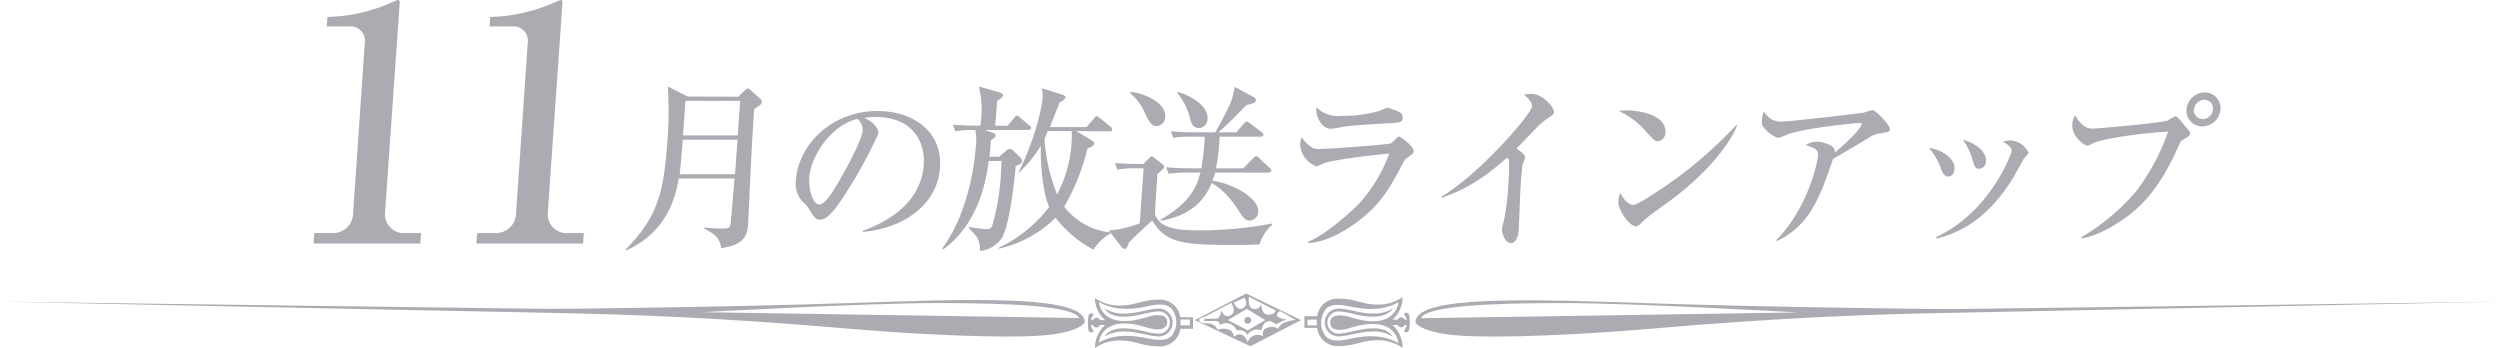 <svg xmlns="http://www.w3.org/2000/svg" width="151.54mm" height="21.09mm" viewBox="0 0 429.57 59.78"><defs><style>.cls-1{fill:#abacb1;}</style></defs><g id="レイヤー_2" data-name="レイヤー 2"><g id="キャスト"><path class="cls-1" d="M192.87,56.42c-2.46.06-3.06,1.41-3.06,1.41a6.09,6.09,0,0,1,3.45-.87c2.29,0,4.15.87,6,.84a2.39,2.39,0,0,0,0-4.77c-1.89,0-3.75.84-6,.84a6.09,6.09,0,0,1-3.45-.87s.6,1.35,3.06,1.41,4.45-.9,6.38-.9a1.91,1.91,0,0,1,0,3.81C197.32,57.32,195.34,56.36,192.87,56.42Z"/><path class="cls-1" d="M187.85,56.9c.08-.29-.29-.3-.39-1.06h.34a.62.62,0,0,0,1.18,0h.92a5.16,5.16,0,0,0-1.75,3.94,7.46,7.46,0,0,1,4.29-1.28c2.65,0,3.85,1,6.54,1a3.51,3.51,0,0,0,3.84-3H205v-2h-2.2a3.51,3.51,0,0,0-3.84-3c-2.69,0-3.89,1-6.54,1a7.46,7.46,0,0,1-4.29-1.28A5.11,5.11,0,0,0,189.9,55H189a.63.63,0,0,0-1.18,0h-.34c.1-.75.47-.76.39-1s-.72-.27-.84.27a8.25,8.25,0,0,0,0,2.43C187.13,57.17,187.76,57.23,187.85,56.9Zm15-2h1.6v1h-1.6c0-.17,0-.33,0-.5S202.89,55.08,202.88,54.92Zm-4-.75c-1.51.06-2.83.9-5.18,1-4.62.24-4.84-3.27-4.84-3.27,3.31,1.92,7.1,1,8.75.66s3-.33,3.82.6a3.83,3.83,0,0,1,0,4.47c-.84.93-2.16.9-3.82.6s-5.44-1.26-8.75.66c0,0,.22-3.51,4.84-3.28,2.35.12,3.67,1,5.18,1,.93,0,1.71-.32,1.71-1.25S199.79,54.13,198.86,54.17Z"/><path class="cls-1" d="M229.83,57.8c1.89,0,3.76-.84,6-.84a6.1,6.1,0,0,1,3.46.87s-.6-1.35-3.07-1.41-4.45.9-6.37.9a1.91,1.91,0,0,1,0-3.81c1.92,0,3.91,1,6.37.9S239.33,53,239.33,53a6.1,6.1,0,0,1-3.46.87c-2.28,0-4.15-.87-6-.84a2.39,2.39,0,0,0,0,4.77Z"/><path class="cls-1" d="M230.16,59.45c2.69,0,3.89-1,6.54-1A7.41,7.41,0,0,1,241,59.78a5.19,5.19,0,0,0-1.74-3.94h.91a.68.68,0,0,0,.59.42.67.67,0,0,0,.59-.42h.35c-.11.76-.47.77-.4,1.06s.73.27.85-.27a8.25,8.25,0,0,0,0-2.43c-.12-.54-.76-.6-.85-.27s.29.3.4,1h-.35a.67.67,0,0,0-.59-.41.68.68,0,0,0-.59.41h-.91A5.15,5.15,0,0,0,241,51.05a7.41,7.41,0,0,1-4.28,1.28c-2.65,0-3.85-1-6.54-1a3.52,3.52,0,0,0-3.85,3h-2.19v2h2.19A3.52,3.52,0,0,0,230.16,59.45Zm-2.43-6.27c.84-.93,2.16-.9,3.81-.6s5.44,1.26,8.75-.66c0,0-.21,3.51-4.84,3.27-2.34-.12-3.67-1-5.17-1-.93,0-1.71.32-1.71,1.24s.78,1.28,1.71,1.25c1.5-.06,2.83-.91,5.17-1,4.63-.23,4.84,3.28,4.84,3.28-3.31-1.92-7.09-1-8.75-.66s-3,.33-3.81-.6a3.83,3.83,0,0,1,0-4.47Zm-1.48,2.73h-1.59v-1h1.59c0,.16,0,.33,0,.49S226.24,55.74,226.25,55.91Z"/><path class="cls-1" d="M214.4,55.63a.59.59,0,1,0-.59-.59A.58.58,0,0,0,214.4,55.63Z"/><path class="cls-1" d="M216.23,58.78,223.57,55l-9.44-4.57L205.31,55l9.54,4.49ZM214.61,51l4.57,2.33s0,.83-1.45.72c-1-.08-1-1.85-1-1.85a1.12,1.12,0,0,1-1.28.88C214.29,53,214.61,51,214.61,51Zm2.79,4-3,1.76L211,55l3.23-1.93Zm-3.59-3.85s.82,1.09-.16,1.76S212,52,212,52Zm.56,7.62s-.72-2.25-2.41-.88a1.28,1.28,0,0,0-.88-1.29,2.76,2.76,0,0,0-1.84.08,1.84,1.84,0,0,0-1.77-1.12C206.11,55.6,206,55,206,55s.13-.4,1-.56l4.57-2.41s.85,1.36.08,2c-1.14,1-1.84-.72-1.84-.72s0,1.44-.88,1.44h-1.85s-.54.56.24.4h1.28s1-.16,1,.72a1.92,1.92,0,0,1,2.88.88s1.37-.24,1.85.8a2,2,0,0,1,2.4-.8s.48-2.72,2.57-1a5.15,5.15,0,0,1,1.79-.8c.6,0-3-.24-1.15-1.52L222.66,55s-2.68.08-3,1.52a2,2,0,0,0-2-.16,1,1,0,0,0-.56,1.44A1.86,1.86,0,0,0,214.37,58.81Z"/><path class="cls-1" d="M94.76,53.76c13.07.24,28.7.8,50.18,2.64s31.67,1.37,31.67,1.37c9-.25,9.78-2.41,9.78-2.41.08-4.73-19.56-4-40.41-3.29s-48.5,1-51.38,1S0,51.83,0,51.83,81.69,53.52,94.76,53.76Zm66.3-1.69c12.34,0,23.48.48,24.37,2.57l-64.7-1S148.71,52.07,161.06,52.07Z"/><path class="cls-1" d="M253,57.77s10.18.48,31.66-1.37,37.12-2.4,50.19-2.64,94.76-1.93,94.76-1.93-91.71,1.28-94.6,1.28-30.54-.31-51.39-1-40.48-1.44-40.4,3.29C243.18,55.36,244,57.52,253,57.77Zm15.55-5.7c12.35,0,40.32,1.61,40.32,1.61l-64.69,1C245,52.55,256.16,52.07,268.51,52.07Z"/><path class="cls-1" d="M126.84,16.62,128,15.51c.16-.15.3-.3.51-.3a.81.81,0,0,1,.47.27L130.68,17a.61.61,0,0,1,.21.52c0,.37-.35.62-1.28,1.17-.25,2.7-.65,11.1-.81,14.21,0,.7-.21,4.79-.25,5.35-.13,1.87-.26,3.75-4.64,4.39-.21-1.9-1.36-2.55-2.9-3.35l0-.21a26.12,26.12,0,0,0,2.91.18c1.35,0,1.55-.09,1.64-1s.38-4.25.65-7.6h-9.59c-.63,3.85-2.37,9.35-9,12.36l-.15-.12c5.43-5.5,6.58-9.69,7.18-18.33a65.12,65.12,0,0,0,.1-9.71l3.41,1.72ZM117.31,24c-.24,3.44-.39,4.8-.53,5.93h9.52l.42-5.93Zm.47-6.67-.42,5.93h9.41l.41-5.93Z"/><path class="cls-1" d="M148.28,39.65c2.3-.86,9.91-3.78,10.44-11.32.3-4.27-2.19-8.24-8.28-8.24a11.86,11.86,0,0,0-1.94.16c2,.89,2.49,2.18,2.46,2.64a78.88,78.88,0,0,1-4.57,8.61c-3.62,6-4.68,6.24-5.54,6.24-.67,0-1-.46-1.84-1.81a4.6,4.6,0,0,0-1.13-1.29,4.75,4.75,0,0,1-1.14-3.57c.47-6.61,6.56-12,14-12,6.3,0,11.21,3.63,10.78,9.72-.44,6.39-6.26,10.45-13.28,11.06Zm-9.22-9.13c-.14,2,.59,4.61,1.73,4.61,1,0,2.34-2.28,3.07-3.47,1.11-1.88,4.24-7.45,4.37-9.29a2.43,2.43,0,0,0-.91-1.94C143.07,21.38,139.33,26.55,139.06,30.52Z"/><path class="cls-1" d="M173.15,21.6l1.11-1.32c.19-.25.33-.4.48-.4s.27.09.56.34l1.57,1.32c.18.12.32.24.31.46s-.3.34-.49.34h-7.4l1.26.46c.41.15.53.28.51.49s-.08.34-.79.8c-.08,1.14-.13,1.82-.26,2.83h1.69l1.15-1a1.26,1.26,0,0,1,.64-.34,1,1,0,0,1,.62.3l1.27,1.23a.75.75,0,0,1,.23.56c0,.4-.54.7-1.07.83-.08.71-.93,10.21-2.44,12.45a5.19,5.19,0,0,1-3.71,2.18c0-1.93-.34-2.27-1.94-4l.07-.16a19.11,19.11,0,0,0,3,.4.91.91,0,0,0,1-.64A41.34,41.34,0,0,0,172,29.6c0-.31.08-1.67.1-1.94H169.9c-.92,7-3.49,12-7.82,15.19l-.18-.16c4.34-5.84,5.54-14.14,5.77-17.49a9.75,9.75,0,0,0-.07-2.86,18.57,18.57,0,0,0-3.46.21l-.41-1.13c1.71.15,3.61.18,4.72.18a17.38,17.38,0,0,0-.24-6.73l3.55,1c.34.09.6.25.58.55s-.66.71-1,.93L171,21.6Zm11.79.92,2.66,1.6c.17.12.44.28.42.59s-.66.64-1.16.8a37.35,37.35,0,0,1-4,10,11.6,11.6,0,0,0,7.93,4.43l0,.21a7.68,7.68,0,0,0-2.89,2.74,19.8,19.8,0,0,1-6.53-5.48,20.18,20.18,0,0,1-9.72,5.32l0-.18a23.51,23.51,0,0,0,8.63-7c-1.49-3.29-1.47-9.69-1.45-10.52a20.18,20.18,0,0,1-3.73,4.62H175c3.18-6.49,4-11.41,4.14-12.7a5.2,5.2,0,0,0-.15-1.79l3.61,1.11c.24.06.5.28.49.46s-.28.49-1,.83c-.23.62-1.42,3.6-1.69,4.27h6.3l1.27-1.47c.14-.19.31-.4.49-.4s.36.15.56.34l1.81,1.47a.69.69,0,0,1,.27.46c0,.34-.33.34-.48.34Zm-4.91,0c-.3.71-.3.77-.55,1.29a30.59,30.59,0,0,0,2.15,9.6,22.13,22.13,0,0,0,2.51-9,14.26,14.26,0,0,0,0-1.88Z"/><path class="cls-1" d="M195.32,28.92a18.5,18.5,0,0,0-3.33.21L191.57,28c1.44.12,2.91.18,4.35.18h.53l1.06-1.08c.13-.12.23-.24.38-.24a.68.68,0,0,1,.36.18l1.51,1.2a.53.53,0,0,1,.25.43c0,.28-.51.68-1.13,1.23-.06.8-.46,6.58-.4,7a3.49,3.49,0,0,0,2.11,2c.83.34,2.07.68,5.29.68a67.38,67.38,0,0,0,12.68-1.17v.24A7.37,7.37,0,0,0,216.41,42c-.93,0-2.13.09-4.1.09-9.28,0-12-.34-14.33-4.21-.39.33-3.75,3.5-4,3.78-.16.46-.35,1.11-.75,1.11a.6.6,0,0,1-.45-.25l-2.28-2.92a18.69,18.69,0,0,0,5.34-1.23l.66-9.44Zm-1.11-13.13c2.11.15,6.18,1.72,6,4.3a1.55,1.55,0,0,1-1.43,1.57c-.95,0-1.31-.68-2.06-2.27A9.42,9.42,0,0,0,194.2,16Zm15.35,7.69a33.6,33.6,0,0,1-.63,5.44h4.7l1.69-1.72c.17-.19.36-.37.52-.37a.9.9,0,0,1,.53.34l1.81,1.69c.15.15.29.27.28.46s-.33.34-.49.34h-9.18c-.08.3-.2.67-.47,1.41,3.5.43,8.06,3,7.89,5.35a1.57,1.57,0,0,1-1.49,1.48c-.58,0-.93-.28-1.51-1.14-1.56-2.34-2.56-3.84-5-5.32-.66,1.51-2.31,5.38-8.72,6.49l-.08-.19c5.31-3,6.32-6,6.84-8.08h-2.09a17.53,17.53,0,0,0-3.34.21l-.44-1.14c1.4.13,3,.19,4.38.19h1.66a43.87,43.87,0,0,0,.6-5.44h-2.06a17.53,17.53,0,0,0-3.34.21l-.44-1.14c1.41.13,3,.19,4.38.19h3.26c2.61-4.77,2.89-5.29,3.34-7.81l3.2,1.72c.38.21.44.37.42.55,0,.46-.18.5-1.62.86-.64.68-3.52,3.63-4.82,4.68h3.08l1.3-1.48c.16-.18.3-.37.48-.37s.39.16.6.31l2,1.51a.53.53,0,0,1,.28.46c0,.31-.33.31-.49.31Zm-7.24-7.69c1.18.28,5.37,1.91,5.17,4.73A1.55,1.55,0,0,1,206,22c-1.1,0-1.31-.92-1.51-1.63A10.88,10.88,0,0,0,202.31,16Z"/><path class="cls-1" d="M241.6,27.23c-.16.12-.27.27-1,1.69C239,31.87,237.4,35,233.38,38c-1.63,1.26-5.27,3.66-8.62,3.75v-.21c3.19-1.23,7.86-5.6,8.76-6.55a25.59,25.59,0,0,0,5.18-8.61c-1.86.18-9.47,1-11.28,1.69a7.26,7.26,0,0,1-1.2.52,4.28,4.28,0,0,1-2.83-3.87,2.8,2.8,0,0,1,.32-1.11A5.22,5.22,0,0,0,225,25a2.1,2.1,0,0,0,1.74.59c2,0,11.86-.77,12.24-.95s1.16-1.2,1.41-1.2S243,25.2,242.91,26C242.88,26.4,242.56,26.61,241.6,27.23Zm-3.67-6c-1.45.06-6,.34-7.32.58a12,12,0,0,1-2,.31c-1.44,0-2.67-2.15-2.41-3.69a5.19,5.19,0,0,0,4.26,1.48,23.65,23.65,0,0,0,6.29-.77c.28-.06,1.39-.62,1.64-.62a10.13,10.13,0,0,1,1.89.65,1.07,1.07,0,0,1,.75,1.11C241,21.05,240.49,21.11,237.93,21.2Z"/><path class="cls-1" d="M266,20.28a12.11,12.11,0,0,0-2.13,1.84c-.53.53-2.82,2.92-3.31,3.42.5.3,1.52,1,1.49,1.47,0,.22-.38,1.08-.42,1.26s-.23,1.88-.36,3.85c-.09,1.2-.24,6.48-.32,7.53-.05.77-.42,2.12-1.34,2.12s-1.58-1.6-1.52-2.43c0-.3.39-1.69.44-2a42.17,42.17,0,0,0,.61-5.22,37,37,0,0,0,.14-4.58c0-.19,0-.19-.37-.43-5,4.55-8.72,6-11.11,6.85l-.11-.18c6.54-3.85,15.46-14.21,15.55-15.47.06-.77-.72-1.48-1.39-2.06a8.59,8.59,0,0,1,1.36-.12c1.91,0,3.86,2.4,3.81,3.1C267,19.63,266.86,19.72,266,20.28Z"/><path class="cls-1" d="M286.92,34.52c-1.2.89-3.13,2.21-4.25,3.16-.19.16-1,1-1.15,1.08a.89.89,0,0,1-.44.12c-1.1,0-3.09-2.8-3-4.3a6.36,6.36,0,0,1,.31-1.45c.87,1.66,1.76,2.09,2.28,2.09.86,0,6.26-3.75,7.42-4.61a72.82,72.82,0,0,0,10.26-9.13l.12.06C297.86,23.51,294.41,29,286.92,34.52Zm-2.05-10.24c-.52,0-.89-.44-1.86-1.48a14.16,14.16,0,0,0-4.87-3.75,12.5,12.5,0,0,1,1.51-.09c1.05,0,6.76.43,6.52,3.84A1.52,1.52,0,0,1,284.87,24.28Z"/><path class="cls-1" d="M322.54,23a4.42,4.42,0,0,0-.94.37c-2.32,1.42-2.73,1.67-6.64,3.94-2.57,7.69-4.41,11.56-9.65,14.11l-.08-.18c5.52-5.57,7.1-13.62,7.15-14.39.08-1.14-.37-1.32-2.11-1.94a4.24,4.24,0,0,1,1.89-.58c.83,0,2.69.52,3,1.23a1.15,1.15,0,0,1,.08.67c3.23-2.7,4.61-4.42,4.64-4.89,0-.12,0-.21-.32-.21s-9.43.8-12.49,2a12.38,12.38,0,0,1-1.55.58,5.58,5.58,0,0,1-1.68-1c-1.09-1.05-1.14-1.23-1.09-2a4.07,4.07,0,0,1,.36-1.57,3.19,3.19,0,0,0,3,1.75c1.29,0,11.76-1.2,14.12-1.53a14.57,14.57,0,0,1,1.5-.44c.62,0,3,2.62,3,3.2S324.6,22.65,322.54,23Z"/><path class="cls-1" d="M335.83,29.07c-.05.8-.51,1.26-1.07,1.26-.77,0-1-.73-1.3-1.53a11.35,11.35,0,0,0-2-3.39C333.85,25.75,336,27.35,335.83,29.07Zm-3.15,11.66c9.43-4.37,12.93-14.43,13-14.79,0-.62-.87-1.23-1.52-1.6a4.33,4.33,0,0,1,1.4-.22,3.8,3.8,0,0,1,3,2.09c0,.19-.08.25-.75,1-.16.18-1.72,3.07-2.06,3.62C341,38.36,336,40.14,332.73,41Zm8.57-13.07A1.26,1.26,0,0,1,340.11,29c-.73,0-.83-.37-1.23-1.72A10.35,10.35,0,0,0,337.26,24C340,24.77,341.34,26.37,341.25,27.66Z"/><path class="cls-1" d="M357.67,40.73a36.59,36.59,0,0,0,9.44-7.94,37.38,37.38,0,0,0,5.44-10.18c-5,.28-11.64,1.27-13.05,2.07a2.53,2.53,0,0,1-.89.36c-.3,0-2.69-1.47-2.53-3.72a3.09,3.09,0,0,1,.5-1.5A5.57,5.57,0,0,0,358,21.57a2.29,2.29,0,0,0,1.68.52c.71,0,11.56-.95,12.79-1.38a9.64,9.64,0,0,1,1.31-.74c.24,0,.36.12,1.35,1.29s1.2,1.39,1.17,1.72-.15.43-1.27,1.08c-.32.18-.36.28-.8,1.26-3.06,6.92-6.05,9.66-7.61,11-2.45,2.06-6.17,4.27-9,4.64ZM381.54,18.8a3.19,3.19,0,0,1-3.12,2.92,2.69,2.69,0,0,1-2.72-2.92,3.19,3.19,0,0,1,3.13-2.92A2.68,2.68,0,0,1,381.54,18.8Zm-4.58,0a1.53,1.53,0,0,0,1.55,1.66,1.79,1.79,0,0,0,1.74-1.66,1.51,1.51,0,0,0-1.51-1.66A1.83,1.83,0,0,0,377,18.8Z"/><path class="cls-1" d="M54,40.05h3.24a3.46,3.46,0,0,0,3.44-3.52l2-29.15a2.47,2.47,0,0,0-2.26-2.85H56.15l.11-1.62A29.08,29.08,0,0,0,66.6.73C66.83.62,68.27,0,68.38,0c.28,0,.32.22.3.56L66.15,36.64a3.24,3.24,0,0,0,3.51,3.41h2.69l-.13,1.79H53.88Z"/><path class="cls-1" d="M82,40.05h3.24a3.46,3.46,0,0,0,3.44-3.52l2-29.15a2.46,2.46,0,0,0-2.26-2.85h-4.3l.11-1.62A29,29,0,0,0,94.56.73C94.79.62,96.23,0,96.35,0c.28,0,.32.22.29.56L94.12,36.64a3.23,3.23,0,0,0,3.51,3.41h2.68l-.12,1.79H81.84Z"/></g></g></svg>